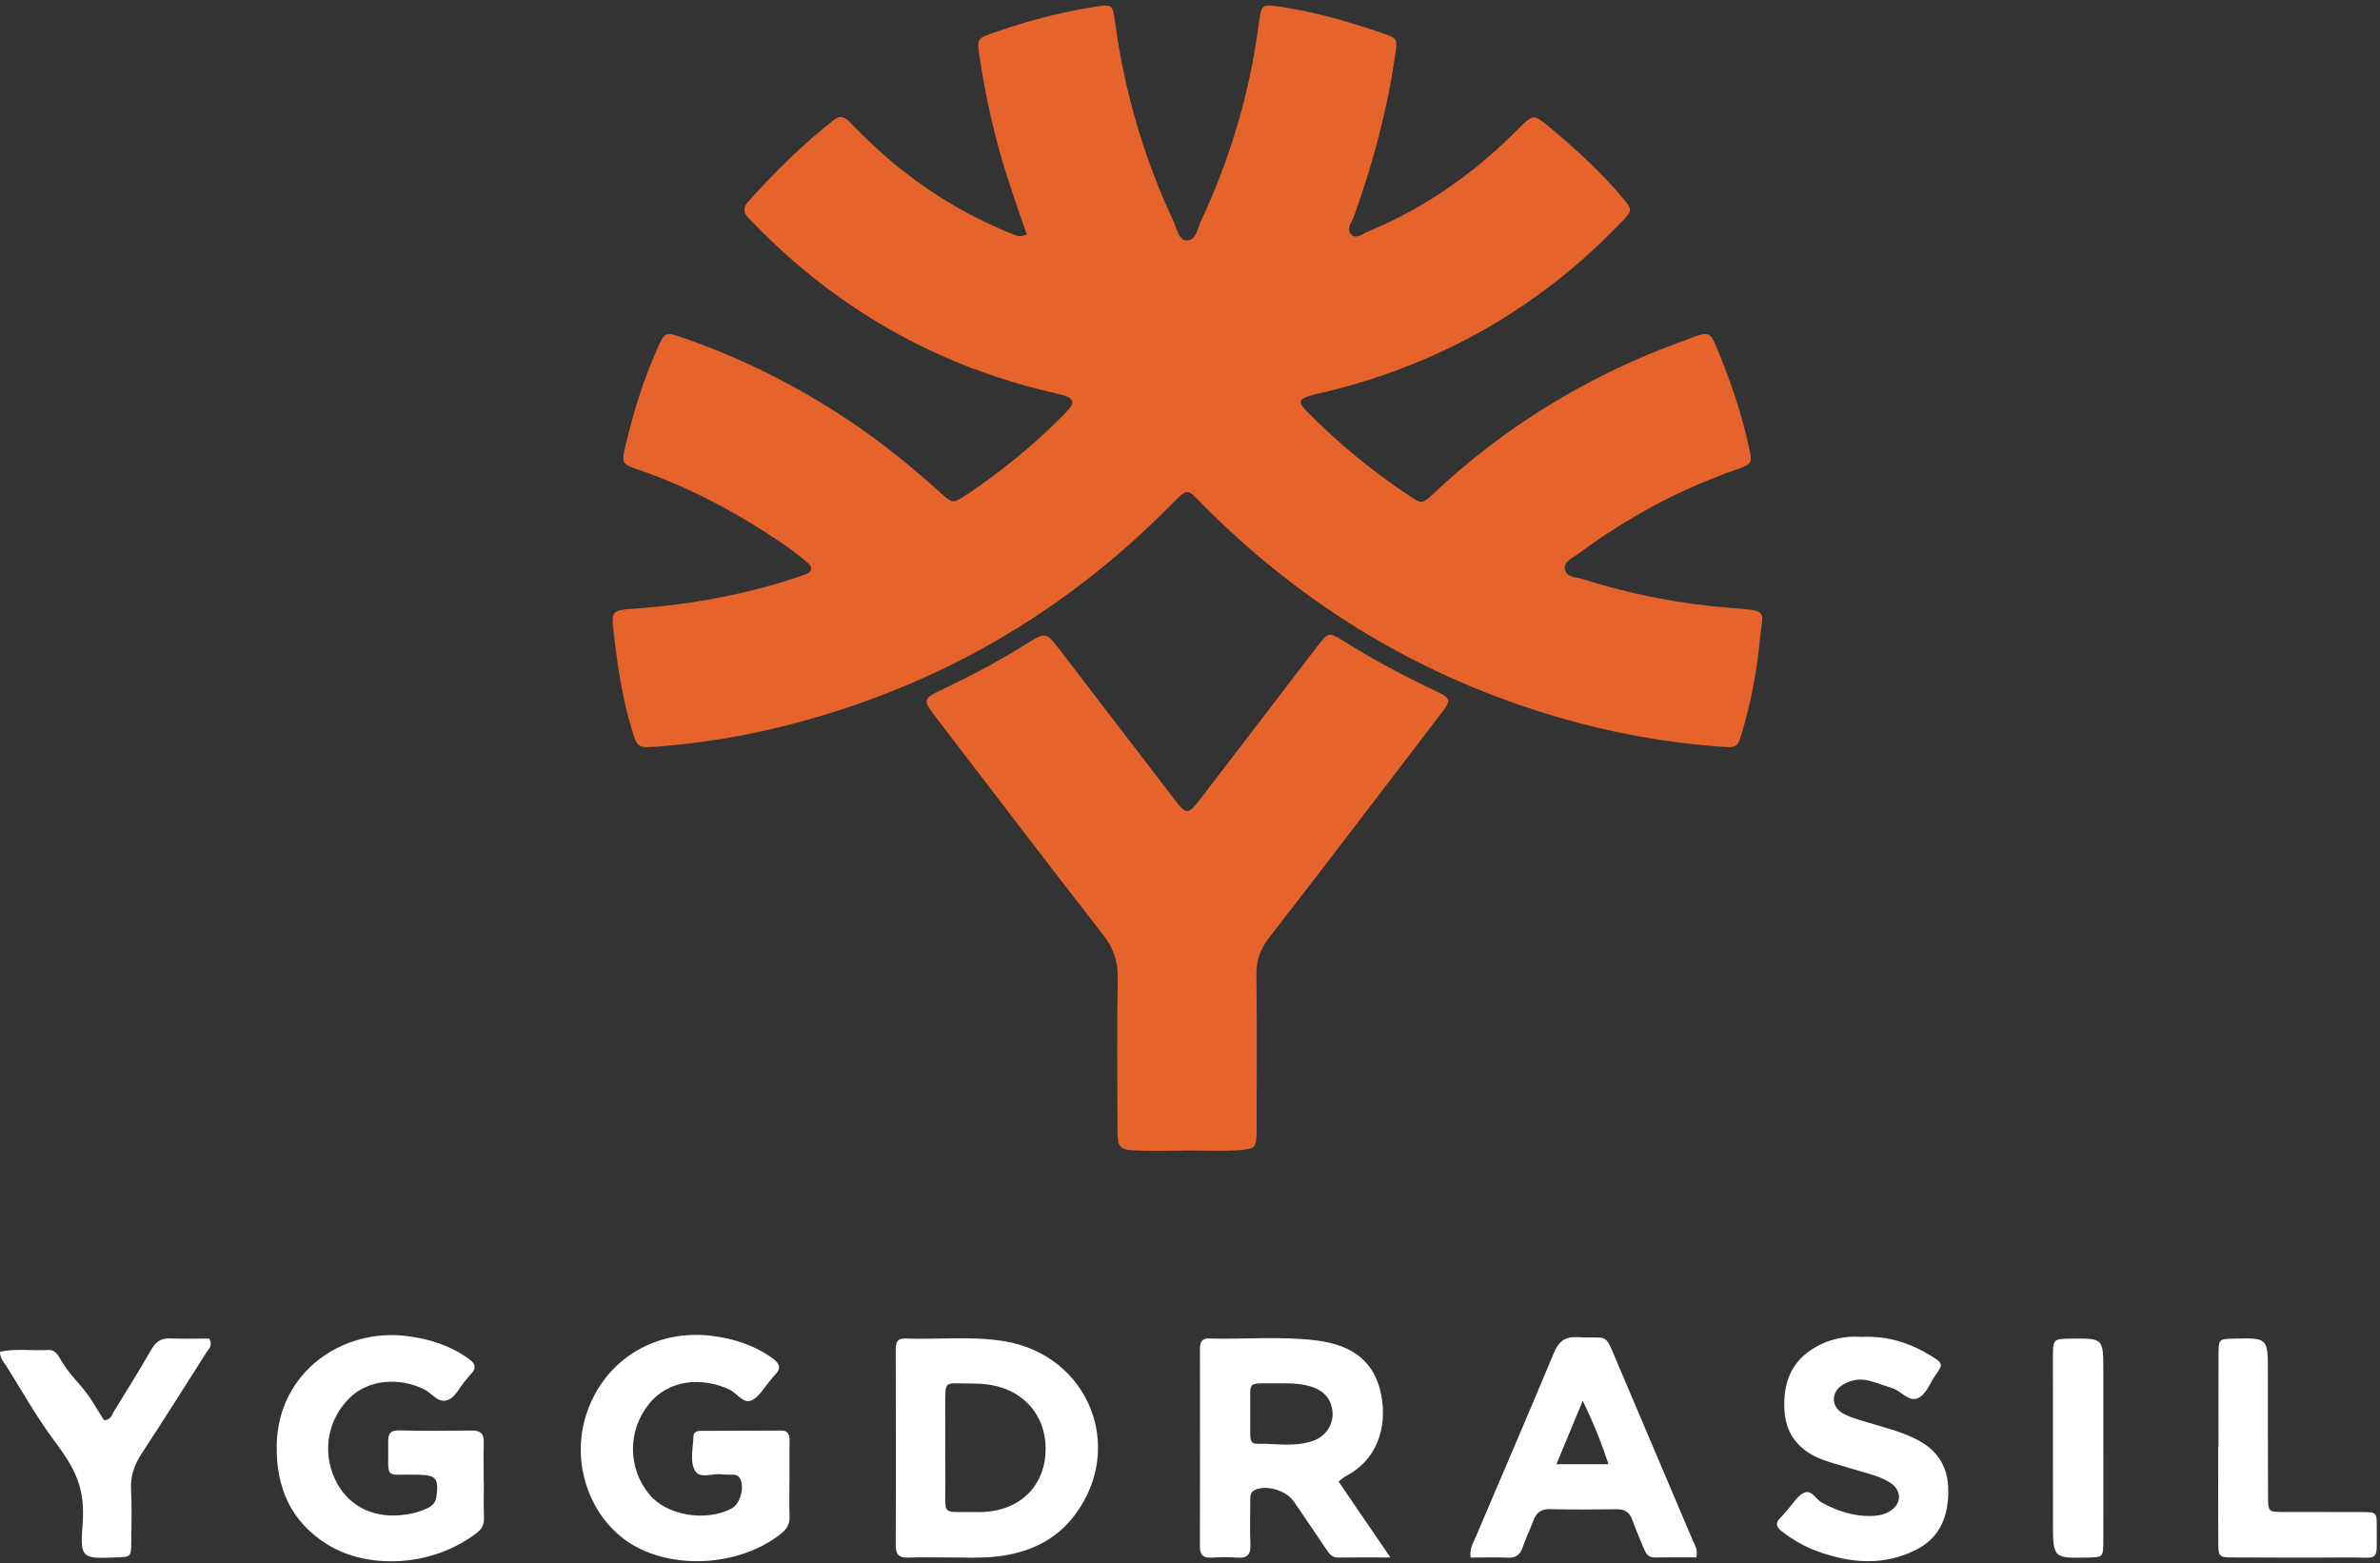 <svg width="586" height="385" viewBox="0 0 586 385" fill="none" xmlns="http://www.w3.org/2000/svg">
<rect x="0" y="0" width="586" height="385" fill="#333333" stroke="none"/>
<g clip-path="url(#clip0_533_24713)">
<path fill-rule="evenodd" clip-rule="evenodd" d="M252.808 57.727C250.283 50.552 247.822 43.498 245.846 36.29C243.817 28.887 242.299 21.38 241.156 13.8C240.52 9.578 240.616 9.454 244.669 8.043C252.866 5.193 261.227 2.95 269.816 1.639C273.792 1.032 273.989 1.161 274.528 5.235C276.798 22.385 281.604 38.787 288.916 54.452C289.744 56.224 290.191 59.116 292.094 59.208C294.514 59.325 294.828 56.259 295.698 54.408C302.978 38.913 307.758 22.674 309.956 5.685C310.55 1.097 310.68 0.988 315.3 1.673C323.902 2.95 332.218 5.38 340.422 8.18C344.158 9.454 344.087 9.61 343.5 13.668C341.536 27.243 338.011 40.413 333.358 53.302C332.835 54.752 331.239 56.48 332.802 57.849C334.034 58.926 335.61 57.529 336.936 56.977C350.339 51.409 362.064 43.328 372.39 33.17C372.866 32.703 373.334 32.23 373.808 31.76C377.588 28.014 377.578 28.028 381.798 31.548C388.078 36.782 394.105 42.278 399.37 48.552C402.03 51.722 402.001 51.774 399.252 54.653C379.149 75.703 354.88 89.523 326.648 96.456C325.353 96.773 324.036 97.013 322.762 97.397C319.71 98.32 319.496 98.977 321.832 101.362C329.556 109.242 338.087 116.163 347.268 122.269C350.131 124.173 350.238 124.099 353.579 120.975C367.704 107.77 383.641 97.277 401.22 89.296C406.371 86.957 411.681 84.951 416.99 82.986C420.588 81.652 421.187 81.962 422.67 85.54C425.991 93.554 428.833 101.733 430.652 110.236C431.469 114.058 431.419 114.242 427.528 115.617C419.02 118.625 410.843 122.324 403.04 126.863C398.001 129.798 393.129 133.011 388.448 136.487C387.151 137.449 385.078 138.237 385.29 140.024C385.557 142.251 388.065 142.09 389.69 142.605C401.609 146.383 413.925 148.772 426.393 149.725C435.808 150.45 433.979 150.151 433.234 158.139C432.537 165.609 431.085 172.975 428.967 180.185C427.838 184.026 427.731 184.173 423.747 183.883C410.113 182.888 396.624 180.441 383.509 176.583C350.203 166.811 321.396 149.483 296.847 124.993C292.047 120.204 292.929 119.674 287.773 124.87C261.706 151.134 230.747 168.96 194.946 178.304C184.145 181.131 173.112 182.985 161.98 183.844C156.84 184.238 156.912 184.095 155.468 179.292C153.153 171.595 151.999 163.692 151.098 155.742C150.498 150.445 150.6 150.269 156.206 149.876C168.387 149.024 180.348 146.998 192.051 143.5C194.125 142.88 196.183 142.203 198.224 141.482C199.987 140.858 200.188 139.694 198.82 138.532C196.913 136.919 194.926 135.403 192.865 133.992C181.823 126.416 170.1 120.154 157.423 115.739C153.016 114.204 152.977 114.137 154.02 109.714C155.935 101.592 158.382 93.641 161.785 86C163.679 81.75 163.746 81.641 168.075 83.137C182.48 88.117 195.992 94.885 208.689 103.32C216.76 108.682 224.264 114.742 231.44 121.23C234.625 124.111 234.622 124.064 238.16 121.703C246.344 116.25 253.976 110.011 260.946 103.073C261.771 102.25 262.623 101.445 263.364 100.55C264.541 99.126 264.008 98.098 262.428 97.526C261.493 97.187 260.504 96.994 259.531 96.769C230.833 90.16 206.252 76.251 185.722 55.156C185.257 54.678 184.802 54.192 184.332 53.72C183.092 52.47 182.855 51.198 184.112 49.783C190.654 42.417 197.658 35.541 205.418 29.45C207.018 28.194 208.109 28.924 209.268 30.117C213.215 34.183 217.306 38.089 221.76 41.615C230.18 48.281 239.33 53.667 249.307 57.639C250.194 57.993 251.108 58.56 252.808 57.727Z" fill="#E6642B"/>
<path fill-rule="evenodd" clip-rule="evenodd" d="M291.84 283.34C287.68 283.34 283.51 283.512 279.36 283.288C275.686 283.091 275.164 282.402 275.152 278.643C275.108 265.986 274.998 253.326 275.207 240.673C275.274 236.586 274.101 233.403 271.605 230.195C257.808 212.463 244.181 194.597 230.529 176.752C227.039 172.189 227.099 172.156 232.422 169.596C239.329 166.275 246.096 162.704 252.596 158.625C257.515 155.539 257.546 155.6 260.946 160.037C270.156 172.061 279.371 184.082 288.59 196.1C292.278 200.908 292.376 200.897 295.956 196.22C305.366 183.926 314.778 171.632 324.202 159.348C327.082 155.594 327.142 155.545 330.977 157.958C338.316 162.577 345.967 166.6 353.797 170.31C357.203 171.923 357.306 172.44 355.024 175.43C340.881 193.955 326.764 212.499 312.479 230.912C310.291 233.732 309.325 236.512 309.361 240.03C309.494 252.686 309.421 265.344 309.404 278C309.398 282.564 309.244 282.945 304.814 283.244C300.508 283.534 296.166 283.308 291.841 283.308L291.84 283.338" fill="#E6642B"/>
<path fill-rule="evenodd" clip-rule="evenodd" d="M119.134 364.726C119.134 367.723 119.048 370.723 119.168 373.716C119.236 375.412 118.583 376.577 117.306 377.544C105.92 386.177 90.198 386.302 80.621 380.329C71.541 374.665 67.939 366.253 68.133 355.816C68.467 337.747 84.496 326.953 100.283 329.012C105.875 329.742 110.959 331.368 115.516 334.683C117.039 335.791 117.382 336.914 115.966 338.343C115.499 338.814 115.135 339.385 114.681 339.871C113.102 341.557 112.194 344.217 109.956 344.838C107.777 345.443 106.259 343.01 104.357 342.084C98.091 339.032 90.671 339.807 86.197 344.121C80.706 349.415 79.249 357.414 82.514 364.333C85.412 370.474 91.329 373.729 98.46 373.123C100.803 372.923 103.066 372.435 105.196 371.41C106.455 370.804 107.28 370.016 107.478 368.452C108.034 364.037 107.412 363.246 102.959 363.144C94.27 362.945 95.739 364.705 95.586 355.296C95.554 353.35 95.812 352.18 98.227 352.236C104.218 352.376 110.215 352.339 116.208 352.266C118.371 352.239 119.178 353.124 119.115 355.237C119.023 358.397 119.092 361.563 119.092 364.727L119.134 364.726ZM194.371 364.48C194.371 367.478 194.289 370.48 194.401 373.474C194.471 375.341 193.715 376.539 192.287 377.677C182.727 385.301 167.101 386.685 156.392 380.769C145.856 374.947 140.559 361.393 144.073 349.243C148.059 335.457 160.707 327.245 175.068 328.926C180.658 329.581 185.755 331.257 190.335 334.561C192.102 335.835 192.333 337.056 190.781 338.608C190.311 339.078 189.936 339.638 189.496 340.138C188.068 341.754 186.916 343.988 185.121 344.811C182.987 345.791 181.508 343.078 179.626 342.191C173.046 339.088 164.689 339.524 159.689 345.847C154.546 352.351 154.522 361.479 159.869 367.992C164.121 373.17 173.699 374.822 180.11 371.48C182.214 370.383 183.378 366.322 182.23 364.113C181.893 363.464 181.334 363.174 180.65 363.138C179.652 363.085 178.642 363.169 177.657 363.045C175.42 362.763 172.335 364.262 171.122 362.149C169.774 359.797 170.682 356.616 170.723 353.794C170.738 352.782 171.476 352.348 172.393 352.342C179.054 352.303 185.716 352.288 192.379 352.274C193.842 352.271 194.41 353.075 194.397 354.485C194.367 357.816 194.387 361.148 194.387 364.479H194.371V364.48ZM458.33 329.203C464.939 328.883 470.538 330.807 475.726 334.026C478.396 335.682 478.433 335.984 476.522 338.678C475.094 340.692 474.208 343.63 471.966 344.393C469.849 345.115 467.993 342.438 465.784 341.773C463.878 341.199 462.018 340.451 460.092 339.967C457.909 339.418 455.748 339.808 453.824 340.931C450.78 342.708 450.733 346.432 453.859 348.098C455.885 349.178 458.193 349.754 460.413 350.43C464.545 351.686 468.749 352.682 472.58 354.82C477.802 357.735 479.897 362.106 479.697 368.022C479.494 374.013 477.319 378.768 471.945 381.539C463.857 385.709 455.532 384.969 447.287 381.929C444.165 380.776 441.282 379.093 438.641 377.025C437.325 375.996 437.063 375.005 438.365 373.76C439.083 373.073 439.669 372.251 440.339 371.513C441.562 370.166 442.572 368.343 444.098 367.623C446.068 366.694 447.081 369.216 448.618 370.041C452.363 372.051 456.22 373.362 460.501 373.316C462.021 373.301 463.495 373.106 464.854 372.407C468.298 370.637 468.519 366.975 465.198 364.977C462.327 363.249 458.997 362.643 455.838 361.637C453.308 360.83 450.696 360.233 448.246 359.237C442.866 357.048 439.678 353.177 439.361 347.143C439.021 340.661 440.924 335.341 446.739 331.884C450.437 329.685 454.469 328.918 458.329 329.204M-6.04856e-05 332.854C3.908 332.029 7.896 332.655 11.836 332.434C13.727 332.328 14.348 333.847 15.103 335.095C17.771 339.511 20.378 341.13 23.024 345.561C23.871 346.978 24.768 348.365 25.614 349.719C27.287 349.705 27.535 348.385 28.09 347.485C31.15 342.527 34.251 337.59 37.136 332.531C38.246 330.585 39.472 329.497 41.803 329.585C45.1 329.711 48.405 329.618 51.516 329.618C52.479 331.368 51.366 332.182 50.797 333.079C45.534 341.371 40.297 349.68 34.91 357.891C33.108 360.636 32.097 363.393 32.27 366.738C32.492 371.056 32.37 375.395 32.322 379.724C32.282 383.368 32.235 383.368 28.804 383.506C20.197 383.853 19.68 383.813 20.332 375.463C21.034 366.481 18.622 361.797 13.29 354.673C9.014 348.959 5.504 342.669 1.704 336.605C1.017 335.507 -0.016 334.537 -6.04856e-05 332.855M546.23 356.145C546.23 348.655 546.203 341.165 546.241 333.673C546.261 329.726 546.313 329.726 549.975 329.636C558.398 329.427 558.395 329.427 558.399 337.956C558.404 348.109 558.396 358.262 558.435 368.416C558.449 372.252 558.501 372.302 562.189 372.323C568.681 372.36 575.172 372.293 581.664 372.34C585.134 372.366 585.225 372.434 585.201 376.002C585.136 385.036 586.159 383.448 577.971 383.516C568.651 383.593 559.331 383.554 550.008 383.516C546.276 383.5 546.206 383.441 546.181 379.613C546.131 371.791 546.167 363.967 546.167 356.145H546.23ZM517.88 356.498C517.884 364.164 517.909 371.829 517.873 379.494C517.853 383.448 517.803 383.448 514.153 383.534C505.517 383.74 505.493 383.74 505.479 374.937C505.454 361.44 505.452 347.942 505.466 334.445C505.471 329.686 505.503 329.686 509.97 329.635C517.876 329.544 517.876 329.544 517.876 337.502C517.876 343.834 517.876 350.166 517.88 356.498ZM323.584 354.69C318.938 356.45 314.079 355.424 309.311 355.512C308.039 355.536 307.841 354.399 307.831 353.362C307.813 351.54 307.826 349.717 307.826 347.403C307.963 339.404 306.578 340.801 315.234 340.649C317.893 340.602 320.537 340.696 323.094 341.539C326.093 342.524 327.84 344.674 328.087 347.67C328.331 350.628 326.564 353.561 323.584 354.69ZM329.572 364.81C330.571 364.071 330.935 363.718 331.365 363.497C338.89 359.627 341.672 351.677 340.082 343.487C338.547 335.583 333.379 331.241 324.181 330.087C315.393 328.982 306.539 329.847 297.72 329.605C295.503 329.545 295.449 330.987 295.45 332.602C295.467 348.599 295.482 364.596 295.438 380.592C295.433 382.628 295.968 383.712 298.243 383.562C300.405 383.415 302.575 383.415 304.737 383.564C307.17 383.739 307.967 382.738 307.873 380.377C307.729 376.715 307.819 373.045 307.84 369.379C307.845 368.399 307.85 367.4 308.995 366.883C311.875 365.584 316.673 366.981 318.585 369.766C321.228 373.612 323.832 377.481 326.445 381.346C327.191 382.447 327.82 383.577 329.475 383.546C333.384 383.476 337.293 383.523 342.348 383.523L329.572 364.81ZM257.397 358.275C256.727 366.477 250.762 371.946 242.049 372.328C241.052 372.372 240.051 372.334 239.052 372.334C231.824 372.289 232.815 373.084 232.762 365.875C232.712 359.215 232.75 352.555 232.743 345.895C232.736 339.875 232.581 340.66 238.245 340.677C240.235 340.684 242.259 340.731 244.209 341.085C252.84 342.648 258.107 349.583 257.397 358.275ZM247.291 330.276C239.178 328.933 230.992 329.907 222.845 329.616C220.658 329.538 220.545 330.942 220.546 332.569C220.571 348.563 220.619 364.557 220.542 380.551C220.532 383.106 221.643 383.643 223.87 383.554C227.03 383.428 230.2 383.522 233.365 383.522V383.504C236.697 383.504 240.041 383.684 243.358 383.467C251.842 382.913 259.408 380.057 264.645 373.069C277.208 356.305 267.978 333.699 247.291 330.276ZM383.227 360.55C385.461 355.166 387.405 350.484 389.708 344.93C392.392 350.51 394.313 355.28 396.04 360.55H383.227ZM416.767 379.267C410.593 364.71 404.427 350.151 398.227 335.607C394.891 327.781 396.303 329.722 388.465 329.275C385.266 329.092 383.769 330.339 382.58 333.191C376.238 348.4 369.71 363.531 363.256 378.694C362.64 380.144 361.776 381.559 362.099 383.541C365.31 383.541 368.3 383.441 371.279 383.576C373.299 383.668 374.301 382.804 374.929 380.98C375.684 378.779 376.705 376.672 377.524 374.49C378.246 372.57 379.374 371.57 381.599 371.622C387.092 371.749 392.591 371.719 398.087 371.645C400.035 371.618 401.193 372.375 401.86 374.183C402.725 376.523 403.701 378.821 404.652 381.129C405.167 382.381 405.714 383.549 407.425 383.521C410.875 383.463 414.326 383.503 417.648 383.503C418.155 381.576 417.275 380.466 416.766 379.267H416.767Z" fill="white"/>
</g>
<defs>
<clipPath id="clip0_533_24713">
<rect width="586" height="384" fill="white" transform="translate(0 0.5)"/>
</clipPath>
</defs>
</svg>
